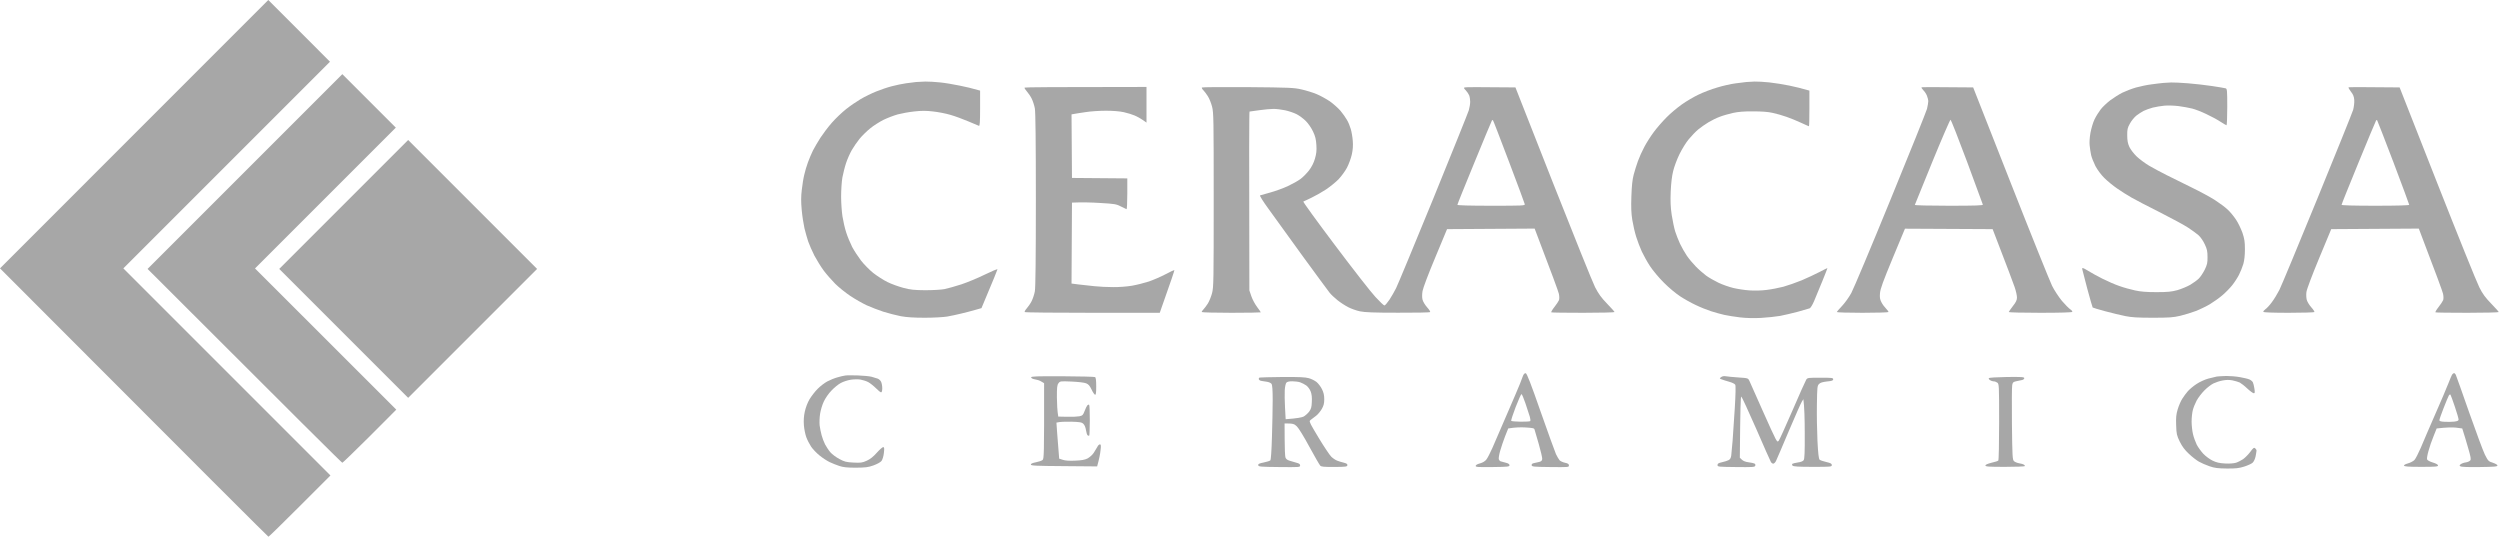 <svg width="177" height="38" viewBox="0 0 177 38" fill="none" xmlns="http://www.w3.org/2000/svg">
<path d="M0 19C14.695 33.727 18.981 38 19.006 38C19.039 38 20.036 37.023 21.227 35.831L23.396 33.663L8.733 19L23.363 4.37L18.994 0L0 19Z" fill="#A7A7A7"/>
<path d="M10.448 19.039C21.084 29.675 24.198 32.763 24.237 32.763C24.27 32.763 25.143 31.915 26.179 30.886L28.057 29.002L18.055 19.006L28.024 9.037L24.237 5.25L10.448 19.039Z" fill="#A7A7A7"/>
<path d="M64.147 5.897C64.412 5.859 64.736 5.82 64.859 5.807C64.982 5.794 65.273 5.781 65.506 5.774C65.739 5.774 66.206 5.794 66.542 5.833C66.879 5.865 67.507 5.969 67.934 6.059C68.361 6.143 68.86 6.26 69.391 6.415V7.678C69.391 8.655 69.371 8.934 69.306 8.908C69.261 8.895 68.924 8.752 68.549 8.59C68.173 8.429 67.604 8.221 67.287 8.131C66.963 8.034 66.413 7.93 66.057 7.891C65.571 7.833 65.234 7.833 64.73 7.891C64.354 7.93 63.83 8.027 63.564 8.098C63.299 8.17 62.846 8.344 62.561 8.48C62.276 8.623 61.842 8.895 61.603 9.095C61.363 9.29 61.027 9.62 60.858 9.827C60.69 10.034 60.444 10.39 60.308 10.623C60.178 10.85 59.997 11.258 59.907 11.53C59.816 11.795 59.7 12.261 59.641 12.565C59.589 12.863 59.551 13.478 59.551 13.925C59.551 14.365 59.596 14.999 59.648 15.329C59.7 15.66 59.816 16.171 59.913 16.462C60.004 16.754 60.198 17.213 60.334 17.485C60.476 17.751 60.761 18.184 60.962 18.45C61.163 18.709 61.551 19.104 61.823 19.324C62.095 19.537 62.548 19.829 62.826 19.965C63.105 20.107 63.616 20.288 63.953 20.379C64.464 20.515 64.723 20.541 65.506 20.547C66.024 20.547 66.633 20.515 66.866 20.47C67.099 20.424 67.636 20.269 68.063 20.133C68.491 19.991 69.242 19.68 69.727 19.44C70.219 19.201 70.614 19.032 70.62 19.071C70.62 19.104 70.362 19.738 69.488 21.816L69.034 21.945C68.782 22.017 68.348 22.133 68.063 22.198C67.778 22.269 67.325 22.366 67.06 22.412C66.788 22.457 66.089 22.496 65.474 22.496C64.704 22.496 64.192 22.463 63.771 22.386C63.441 22.321 62.891 22.178 62.541 22.069C62.198 21.958 61.667 21.751 61.363 21.615C61.059 21.473 60.535 21.175 60.198 20.949C59.861 20.722 59.382 20.34 59.136 20.094C58.89 19.848 58.528 19.434 58.327 19.168C58.126 18.896 57.829 18.417 57.66 18.1C57.498 17.776 57.298 17.323 57.22 17.097C57.142 16.864 57.026 16.443 56.955 16.158C56.89 15.873 56.799 15.291 56.761 14.863C56.709 14.281 56.709 13.918 56.767 13.439C56.806 13.083 56.883 12.598 56.942 12.371C56.993 12.138 57.11 11.743 57.201 11.497C57.291 11.245 57.453 10.869 57.557 10.655C57.667 10.442 57.906 10.034 58.088 9.749C58.275 9.464 58.638 8.979 58.903 8.681C59.169 8.377 59.622 7.95 59.907 7.723C60.191 7.496 60.658 7.179 60.942 7.011C61.227 6.843 61.719 6.603 62.043 6.474C62.36 6.344 62.859 6.176 63.143 6.105C63.428 6.027 63.881 5.936 64.147 5.897Z" fill="#A7A7A7"/>
<path d="M123.639 5.807C123.516 5.82 123.167 5.859 122.862 5.904C122.558 5.943 121.982 6.072 121.581 6.195C121.179 6.312 120.584 6.538 120.253 6.7C119.923 6.856 119.393 7.166 119.075 7.393C118.758 7.619 118.266 8.027 117.994 8.306C117.716 8.584 117.308 9.05 117.094 9.341C116.874 9.633 116.57 10.112 116.421 10.397C116.266 10.681 116.065 11.128 115.968 11.4C115.871 11.665 115.735 12.099 115.664 12.371C115.573 12.714 115.528 13.154 115.502 13.892C115.476 14.663 115.489 15.09 115.567 15.575C115.625 15.931 115.748 16.469 115.845 16.773C115.936 17.071 116.117 17.537 116.24 17.809C116.363 18.074 116.622 18.54 116.822 18.845C117.017 19.142 117.457 19.673 117.806 20.016C118.143 20.36 118.661 20.787 118.946 20.974C119.231 21.162 119.723 21.441 120.046 21.589C120.364 21.745 120.862 21.945 121.147 22.036C121.432 22.127 121.852 22.243 122.086 22.295C122.319 22.347 122.811 22.424 123.186 22.47C123.607 22.522 124.176 22.535 124.675 22.509C125.122 22.483 125.73 22.418 126.034 22.366C126.339 22.308 126.902 22.172 127.297 22.069C127.685 21.958 128.061 21.848 128.125 21.829C128.19 21.803 128.326 21.583 128.443 21.305C128.535 21.077 128.731 20.605 128.914 20.165L128.915 20.163L128.915 20.162L128.918 20.156L128.918 20.154L129.019 19.913C129.219 19.414 129.388 18.994 129.381 18.987C129.375 18.974 129.122 19.097 128.818 19.259C128.514 19.421 127.944 19.68 127.556 19.848C127.161 20.01 126.578 20.211 126.261 20.301C125.937 20.385 125.4 20.489 125.063 20.528C124.72 20.573 124.189 20.586 123.866 20.56C123.542 20.541 123.037 20.463 122.733 20.392C122.429 20.321 121.95 20.152 121.665 20.016C121.38 19.88 120.985 19.654 120.791 19.511C120.597 19.363 120.266 19.078 120.059 18.864C119.859 18.657 119.567 18.314 119.425 18.1C119.282 17.887 119.062 17.505 118.946 17.259C118.829 17.006 118.674 16.611 118.603 16.385C118.532 16.152 118.421 15.627 118.357 15.219C118.273 14.656 118.26 14.248 118.286 13.569C118.311 12.986 118.37 12.462 118.46 12.112C118.532 11.808 118.732 11.271 118.907 10.915C119.082 10.558 119.38 10.073 119.574 9.846C119.768 9.613 120.066 9.303 120.241 9.16C120.422 9.011 120.739 8.791 120.953 8.662C121.166 8.532 121.529 8.351 121.762 8.267C121.995 8.176 122.416 8.06 122.701 7.995C123.057 7.917 123.497 7.878 124.125 7.885C124.74 7.885 125.186 7.917 125.517 7.995C125.782 8.053 126.222 8.176 126.488 8.273C126.753 8.364 127.213 8.552 127.504 8.688L127.604 8.733C127.856 8.849 128.056 8.94 128.074 8.94C128.093 8.94 128.106 8.37 128.106 7.678V6.415C127.575 6.26 127.09 6.143 126.682 6.059C126.274 5.975 125.633 5.872 125.258 5.833C124.882 5.794 124.416 5.768 124.222 5.774C124.028 5.781 123.762 5.794 123.639 5.807Z" fill="#A7A7A7"/>
<path d="M152.35 5.969C152.667 5.923 153.036 5.885 153.159 5.872C153.282 5.859 153.528 5.846 153.709 5.839C153.884 5.833 154.428 5.859 154.907 5.897C155.386 5.936 156.156 6.02 156.622 6.092C157.082 6.163 157.516 6.234 157.574 6.253C157.677 6.279 157.69 6.402 157.69 7.581C157.69 8.293 157.664 8.869 157.638 8.869C157.613 8.869 157.418 8.752 157.205 8.616C156.991 8.474 156.538 8.228 156.201 8.073C155.865 7.911 155.412 7.736 155.198 7.684C154.984 7.626 154.544 7.555 154.227 7.509C153.903 7.471 153.457 7.458 153.223 7.483C152.99 7.503 152.628 7.568 152.414 7.619C152.201 7.678 151.909 7.781 151.767 7.852C151.625 7.924 151.391 8.079 151.249 8.189C151.107 8.306 150.899 8.558 150.796 8.752C150.628 9.05 150.602 9.167 150.608 9.587C150.608 9.943 150.647 10.157 150.757 10.397C150.841 10.578 151.061 10.869 151.275 11.076C151.476 11.271 151.877 11.562 152.155 11.73C152.44 11.899 152.99 12.19 153.385 12.39C153.645 12.521 154.091 12.74 154.534 12.959L154.537 12.961L154.539 12.961L154.54 12.962C154.756 13.069 154.973 13.175 155.166 13.271C155.755 13.556 156.493 13.957 156.816 14.164C157.134 14.371 157.541 14.669 157.71 14.831C157.884 14.986 158.15 15.31 158.305 15.543C158.461 15.77 158.661 16.197 158.765 16.482C158.907 16.909 158.94 17.11 158.94 17.647C158.94 18.074 158.901 18.424 158.83 18.683C158.765 18.896 158.629 19.246 158.519 19.46C158.409 19.673 158.195 20.003 158.033 20.204C157.878 20.398 157.567 20.715 157.347 20.903C157.127 21.091 156.726 21.376 156.46 21.538C156.195 21.693 155.742 21.913 155.457 22.023C155.172 22.133 154.674 22.282 154.356 22.36C153.858 22.476 153.573 22.496 152.414 22.496C151.359 22.496 150.919 22.47 150.472 22.379C150.149 22.314 149.508 22.159 149.048 22.036C148.582 21.913 148.187 21.79 148.161 21.771C148.142 21.745 147.973 21.156 147.786 20.463C147.73 20.249 147.677 20.043 147.628 19.858L147.628 19.857L147.626 19.849L147.626 19.849C147.518 19.434 147.439 19.129 147.43 19.084C147.41 19.019 147.423 18.974 147.462 18.974C147.494 18.974 147.676 19.071 147.863 19.188C148.051 19.311 148.498 19.55 148.854 19.732C149.21 19.913 149.747 20.146 150.051 20.249C150.356 20.36 150.848 20.495 151.152 20.56C151.547 20.651 151.974 20.683 152.673 20.683C153.476 20.683 153.735 20.657 154.162 20.541C154.447 20.457 154.855 20.288 155.068 20.165C155.282 20.036 155.554 19.842 155.671 19.725C155.787 19.615 155.975 19.33 156.091 19.104C156.266 18.741 156.298 18.618 156.292 18.197C156.292 17.796 156.26 17.634 156.098 17.297C155.994 17.064 155.8 16.786 155.664 16.663C155.535 16.547 155.198 16.3 154.92 16.119C154.648 15.938 153.748 15.453 152.932 15.038C152.11 14.63 151.21 14.158 150.925 13.996C150.641 13.834 150.174 13.543 149.89 13.342C149.605 13.148 149.197 12.811 148.983 12.598C148.75 12.365 148.498 12.021 148.355 11.756C148.232 11.504 148.09 11.154 148.051 10.979C148.012 10.798 147.967 10.494 147.948 10.3C147.922 10.086 147.948 9.717 148.006 9.393C148.064 9.089 148.187 8.668 148.291 8.455C148.394 8.241 148.595 7.917 148.731 7.742C148.873 7.561 149.177 7.276 149.404 7.102C149.637 6.927 150.019 6.687 150.259 6.564C150.498 6.448 150.938 6.279 151.23 6.195C151.527 6.111 152.026 6.008 152.35 5.969Z" fill="#A7A7A7"/>
<path d="M72.543 6.202C72.517 6.228 72.588 6.344 72.692 6.461C72.796 6.577 72.957 6.81 73.042 6.979C73.126 7.147 73.229 7.464 73.268 7.678C73.314 7.943 73.339 9.969 73.339 14.151C73.339 18.327 73.314 20.353 73.268 20.625C73.229 20.838 73.126 21.149 73.042 21.317C72.957 21.486 72.796 21.719 72.692 21.835C72.588 21.952 72.524 22.069 72.55 22.094C72.576 22.127 74.738 22.146 77.353 22.146H82.111C82.94 19.809 83.166 19.123 83.147 19.116C83.127 19.11 82.843 19.246 82.512 19.421C82.182 19.596 81.651 19.822 81.334 19.932C81.011 20.036 80.473 20.172 80.137 20.23C79.8 20.288 79.198 20.334 78.809 20.327C78.415 20.327 77.819 20.301 77.483 20.262C77.146 20.23 76.641 20.172 76.362 20.139L75.864 20.075L75.896 14.345C76.596 14.313 77.295 14.332 77.903 14.371C78.907 14.43 79.036 14.449 79.36 14.617L79.36 14.617L79.361 14.618C79.554 14.715 79.735 14.805 79.761 14.812C79.787 14.818 79.813 14.332 79.813 13.73V12.63L75.896 12.598L75.864 8.098C76.136 8.047 76.511 7.988 76.868 7.937C77.224 7.878 77.871 7.84 78.305 7.84C78.809 7.84 79.269 7.878 79.567 7.943C79.826 8.001 80.169 8.105 80.331 8.176C80.493 8.241 80.745 8.383 80.894 8.487L81.172 8.681V6.156C74.517 6.156 72.562 6.176 72.543 6.202Z" fill="#A7A7A7"/>
<path fill-rule="evenodd" clip-rule="evenodd" d="M85.192 6.383C85.115 6.312 85.076 6.228 85.095 6.195C85.121 6.169 86.584 6.156 88.352 6.169C91.271 6.195 91.614 6.208 92.145 6.331C92.462 6.402 92.948 6.551 93.213 6.661C93.479 6.771 93.9 7.004 94.152 7.173C94.398 7.348 94.741 7.652 94.903 7.84C95.065 8.034 95.272 8.325 95.362 8.487C95.46 8.642 95.576 8.934 95.634 9.134C95.693 9.328 95.757 9.704 95.777 9.976C95.803 10.306 95.783 10.61 95.706 10.947C95.647 11.212 95.492 11.633 95.362 11.879C95.233 12.125 94.961 12.488 94.767 12.695C94.573 12.895 94.178 13.213 93.893 13.407C93.608 13.595 93.142 13.86 92.857 13.996C92.572 14.138 92.307 14.255 92.275 14.268C92.236 14.281 93.246 15.673 94.514 17.356C95.783 19.045 97.072 20.696 97.382 21.026C97.686 21.356 97.971 21.628 98.017 21.628C98.062 21.628 98.224 21.441 98.373 21.22C98.515 21 98.735 20.625 98.845 20.398C98.962 20.165 100.147 17.31 101.48 14.054C102.807 10.791 103.94 7.982 103.992 7.807C104.044 7.626 104.089 7.354 104.089 7.205C104.089 7.056 104.057 6.849 104.018 6.752C103.979 6.655 103.869 6.493 103.778 6.396C103.636 6.253 103.623 6.215 103.701 6.189C103.752 6.169 104.581 6.156 107.293 6.189L109.954 12.954C111.423 16.669 112.757 19.991 112.932 20.334C113.178 20.806 113.366 21.072 113.78 21.499C114.071 21.797 114.311 22.069 114.311 22.094C114.317 22.12 113.32 22.146 112.097 22.146C110.88 22.146 109.857 22.133 109.831 22.114C109.805 22.094 109.902 21.926 110.051 21.738C110.2 21.551 110.342 21.331 110.375 21.253C110.407 21.169 110.407 20.981 110.368 20.8C110.329 20.631 109.928 19.524 108.653 16.184L102.451 16.223L101.616 18.23C101.124 19.401 100.755 20.385 100.716 20.605C100.677 20.838 100.677 21.072 100.716 21.22C100.749 21.356 100.897 21.596 101.04 21.758C101.182 21.913 101.279 22.069 101.253 22.094C101.228 22.127 100.205 22.146 98.975 22.14C97.266 22.14 96.631 22.114 96.288 22.043C96.036 21.991 95.66 21.855 95.447 21.745C95.233 21.635 94.896 21.415 94.702 21.259C94.508 21.104 94.255 20.871 94.145 20.735C94.035 20.599 93.174 19.427 92.229 18.133C91.291 16.831 90.21 15.336 89.828 14.812C89.407 14.235 89.167 13.847 89.213 13.834C89.22 13.832 89.234 13.828 89.254 13.822C89.362 13.791 89.644 13.709 89.944 13.627C90.3 13.53 90.85 13.329 91.174 13.18C91.491 13.031 91.899 12.805 92.08 12.669C92.255 12.539 92.527 12.261 92.682 12.06C92.864 11.821 93.013 11.53 93.097 11.238C93.2 10.882 93.226 10.668 93.2 10.267C93.174 9.859 93.123 9.646 92.961 9.309C92.844 9.057 92.624 8.739 92.449 8.565C92.281 8.396 91.983 8.176 91.789 8.079C91.595 7.982 91.226 7.859 90.98 7.807C90.727 7.755 90.365 7.71 90.171 7.71C89.977 7.71 89.523 7.749 89.167 7.801C88.811 7.852 88.494 7.898 88.468 7.898C88.442 7.898 88.429 10.746 88.455 20.56L88.598 20.981C88.675 21.207 88.863 21.551 89.005 21.738C89.148 21.926 89.264 22.094 89.264 22.114C89.264 22.127 88.332 22.146 87.193 22.146C86.053 22.146 85.108 22.12 85.089 22.094C85.07 22.069 85.115 21.991 85.192 21.92C85.264 21.848 85.406 21.654 85.51 21.499C85.613 21.337 85.749 21 85.814 20.754C85.924 20.334 85.93 19.861 85.93 14.151C85.93 8.442 85.924 7.969 85.814 7.548C85.749 7.296 85.613 6.959 85.51 6.804C85.406 6.642 85.264 6.454 85.192 6.383ZM105.63 8.526C105.61 8.552 105.047 9.898 104.387 11.51C103.726 13.116 103.183 14.462 103.183 14.501C103.183 14.54 104.024 14.566 105.578 14.566C107.824 14.566 107.973 14.559 107.954 14.456C107.941 14.391 107.442 13.044 106.84 11.458C106.238 9.872 105.733 8.552 105.707 8.526C105.688 8.493 105.656 8.493 105.63 8.526Z" fill="#A7A7A7"/>
<path fill-rule="evenodd" clip-rule="evenodd" d="M136.049 6.182C136.023 6.202 136.075 6.292 136.166 6.383C136.256 6.467 136.373 6.642 136.425 6.771C136.476 6.894 136.522 7.076 136.522 7.173C136.522 7.27 136.476 7.509 136.431 7.71C136.379 7.904 135.214 10.804 133.842 14.151C132.476 17.498 131.226 20.463 131.071 20.748C130.915 21.033 130.624 21.441 130.423 21.654C130.216 21.868 130.048 22.069 130.048 22.094C130.048 22.12 130.864 22.146 131.861 22.146C132.858 22.146 133.686 22.12 133.699 22.094C133.719 22.069 133.641 21.958 133.537 21.855C133.427 21.745 133.278 21.544 133.207 21.402C133.097 21.195 133.078 21.059 133.104 20.754C133.129 20.444 133.317 19.932 134.003 18.275L134.871 16.191L141.079 16.223C142.16 19.032 142.549 20.062 142.639 20.334C142.73 20.599 142.801 20.923 142.801 21.059C142.801 21.246 142.736 21.389 142.51 21.674C142.354 21.881 142.218 22.069 142.218 22.094C142.218 22.12 143.222 22.146 144.452 22.146C145.876 22.146 146.698 22.12 146.718 22.081C146.737 22.043 146.672 21.965 146.575 21.9C146.478 21.835 146.213 21.57 145.986 21.305C145.759 21.026 145.449 20.56 145.287 20.236C145.132 19.913 143.804 16.624 142.348 12.921L139.7 6.189C136.904 6.156 136.068 6.169 136.049 6.182ZM136.806 11.465C136.133 13.109 135.576 14.475 135.57 14.507C135.557 14.54 136.586 14.566 137.978 14.566C139.888 14.566 140.399 14.546 140.386 14.488C140.373 14.443 139.868 13.07 139.266 11.445C138.658 9.814 138.134 8.48 138.095 8.48C138.062 8.48 137.48 9.82 136.806 11.465Z" fill="#A7A7A7"/>
<path fill-rule="evenodd" clip-rule="evenodd" d="M166.443 6.487C166.326 6.338 166.255 6.202 166.281 6.182C166.3 6.169 167.122 6.156 169.893 6.189L172.554 12.954C174.017 16.669 175.357 19.991 175.532 20.334C175.771 20.813 175.959 21.065 176.38 21.499C176.671 21.797 176.91 22.069 176.91 22.094C176.917 22.12 175.92 22.146 174.696 22.146C173.479 22.146 172.457 22.133 172.431 22.114C172.405 22.094 172.502 21.926 172.651 21.738C172.8 21.551 172.942 21.331 172.974 21.253C173.007 21.169 173.007 20.981 172.968 20.8C172.929 20.631 172.528 19.524 171.252 16.184L165.051 16.223L164.19 18.294C163.691 19.492 163.316 20.495 163.296 20.67C163.271 20.838 163.283 21.084 163.316 21.22C163.348 21.356 163.497 21.596 163.64 21.758C163.782 21.913 163.879 22.069 163.86 22.094C163.834 22.12 163.018 22.146 162.047 22.146C160.934 22.146 160.267 22.12 160.247 22.081C160.228 22.043 160.293 21.965 160.383 21.9C160.48 21.835 160.688 21.615 160.843 21.402C161.005 21.188 161.244 20.793 161.38 20.528C161.516 20.256 162.72 17.362 164.06 14.086C165.4 10.811 166.546 7.969 166.604 7.775C166.656 7.574 166.695 7.27 166.682 7.082C166.663 6.83 166.604 6.687 166.443 6.487ZM166.986 11.504C167.647 9.898 168.203 8.552 168.229 8.526C168.249 8.493 168.281 8.493 168.301 8.513C168.32 8.539 168.844 9.885 169.459 11.497C170.068 13.116 170.573 14.462 170.573 14.501C170.573 14.54 169.731 14.566 168.177 14.566C166.624 14.566 165.782 14.54 165.782 14.501C165.782 14.462 166.326 13.116 166.986 11.504Z" fill="#A7A7A7"/>
<path d="M19.77 19.039L28.898 28.167L38.026 19.039L28.898 9.911L19.77 19.039Z" fill="#A7A7A7"/>
<path fill-rule="evenodd" clip-rule="evenodd" d="M107.778 26.74L107.778 26.739C107.803 26.676 107.824 26.622 107.837 26.587C107.889 26.471 107.954 26.412 108.025 26.425C108.103 26.445 108.381 27.15 109.074 29.138C109.591 30.614 110.083 31.967 110.161 32.148C110.245 32.323 110.362 32.523 110.42 32.588C110.478 32.653 110.653 32.73 110.802 32.763C111.016 32.808 111.08 32.853 111.08 32.957C111.08 33.08 111.042 33.08 109.766 33.067C108.575 33.054 108.459 33.041 108.439 32.938C108.433 32.86 108.478 32.815 108.601 32.789C108.698 32.769 108.866 32.73 108.976 32.705C109.119 32.672 109.177 32.614 109.19 32.497C109.197 32.413 109.087 31.934 108.944 31.436C108.837 31.076 108.739 30.736 108.686 30.551L108.686 30.549L108.686 30.549C108.665 30.479 108.652 30.431 108.646 30.413C108.627 30.316 108.517 30.296 108.018 30.264C107.688 30.245 107.274 30.251 106.782 30.335L106.562 30.886C106.445 31.183 106.29 31.649 106.212 31.921C106.135 32.187 106.096 32.452 106.115 32.517C106.141 32.582 106.193 32.646 106.238 32.659C106.273 32.674 106.374 32.7 106.486 32.728C106.521 32.738 106.558 32.747 106.594 32.756C106.788 32.802 106.873 32.86 106.873 32.938C106.873 33.041 106.763 33.054 105.675 33.067C104.646 33.08 104.477 33.067 104.477 32.989C104.477 32.925 104.587 32.86 104.782 32.808C104.976 32.756 105.138 32.659 105.235 32.536C105.319 32.426 105.507 32.064 105.656 31.727C105.798 31.384 106.264 30.309 106.691 29.332C107.119 28.348 107.533 27.377 107.617 27.163C107.668 27.023 107.73 26.863 107.778 26.74ZM106.996 29.798C106.97 29.772 107.112 29.332 107.306 28.827C107.507 28.316 107.688 27.901 107.721 27.901C107.753 27.901 107.882 28.199 108.005 28.568C108.128 28.93 108.264 29.351 108.31 29.5C108.355 29.655 108.368 29.791 108.336 29.817C108.303 29.843 107.999 29.856 107.656 29.856C107.313 29.85 107.015 29.824 106.996 29.798Z" fill="#A7A7A7"/>
<path fill-rule="evenodd" clip-rule="evenodd" d="M173.628 26.496C173.589 26.542 173.46 26.84 173.337 27.163C173.214 27.48 172.793 28.471 172.398 29.364C172.01 30.251 171.557 31.3 171.395 31.695C171.227 32.083 171.026 32.478 170.942 32.569C170.858 32.653 170.65 32.763 170.482 32.808C170.301 32.86 170.191 32.918 170.204 32.97C170.223 33.028 170.521 33.054 171.421 33.054C172.437 33.054 172.612 33.035 172.612 32.957C172.612 32.892 172.476 32.815 172.236 32.743C172.01 32.672 171.855 32.588 171.835 32.517C171.816 32.452 171.861 32.187 171.939 31.921C172.01 31.649 172.172 31.183 172.295 30.886L172.515 30.335C173.24 30.251 173.648 30.251 173.887 30.277L174.327 30.335C174.47 30.782 174.619 31.274 174.742 31.708C174.929 32.355 174.962 32.517 174.891 32.601C174.845 32.659 174.709 32.718 174.586 32.737C174.463 32.75 174.302 32.808 174.23 32.86C174.12 32.938 174.114 32.964 174.198 33.015C174.256 33.061 174.781 33.08 175.557 33.067C176.593 33.054 176.82 33.035 176.82 32.957C176.82 32.905 176.684 32.828 176.496 32.763C176.185 32.666 176.159 32.64 175.926 32.18C175.797 31.908 175.292 30.555 174.806 29.17C174.321 27.778 173.9 26.593 173.868 26.529C173.835 26.464 173.784 26.419 173.751 26.419C173.719 26.419 173.661 26.451 173.628 26.496ZM173.376 28.005C173.337 28.076 173.169 28.471 173.007 28.892C172.845 29.306 172.709 29.694 172.709 29.746C172.709 29.817 172.806 29.85 173.084 29.863C173.285 29.876 173.589 29.869 173.764 29.85C173.997 29.817 174.068 29.785 174.068 29.701C174.068 29.636 173.952 29.228 173.803 28.794C173.654 28.354 173.518 27.972 173.492 27.94C173.466 27.914 173.415 27.94 173.376 28.005Z" fill="#A7A7A7"/>
<path d="M59.292 26.716C59.486 26.658 59.732 26.6 59.842 26.587C59.946 26.568 60.353 26.568 60.748 26.581C61.137 26.593 61.577 26.639 61.719 26.678C61.862 26.716 62.049 26.775 62.14 26.807C62.231 26.84 62.334 26.937 62.38 27.027C62.425 27.118 62.464 27.325 62.464 27.487C62.464 27.675 62.431 27.778 62.38 27.778C62.334 27.778 62.172 27.642 62.011 27.48C61.849 27.319 61.603 27.124 61.46 27.047C61.318 26.976 61.072 26.898 60.91 26.872C60.748 26.846 60.444 26.852 60.23 26.885C60.017 26.917 59.7 27.021 59.525 27.118C59.35 27.209 59.059 27.448 58.871 27.649C58.677 27.843 58.437 28.186 58.327 28.426C58.217 28.652 58.1 29.047 58.062 29.299C58.023 29.546 58.01 29.908 58.029 30.109C58.055 30.303 58.114 30.62 58.172 30.821C58.224 31.015 58.334 31.306 58.418 31.468C58.502 31.623 58.664 31.876 58.787 32.018C58.91 32.161 59.194 32.374 59.428 32.497C59.79 32.692 59.913 32.724 60.425 32.75C60.936 32.776 61.046 32.763 61.363 32.62C61.609 32.51 61.829 32.336 62.075 32.057C62.27 31.837 62.477 31.656 62.528 31.656C62.606 31.656 62.619 31.727 62.58 32.064C62.554 32.303 62.483 32.536 62.412 32.633C62.334 32.73 62.108 32.853 61.842 32.951C61.46 33.087 61.273 33.106 60.586 33.112C59.965 33.112 59.693 33.08 59.421 32.989C59.227 32.925 58.916 32.802 58.741 32.718C58.56 32.633 58.243 32.426 58.029 32.252C57.816 32.083 57.544 31.798 57.427 31.623C57.311 31.449 57.155 31.145 57.084 30.95C57.013 30.75 56.935 30.374 56.916 30.109C56.89 29.772 56.909 29.468 56.981 29.138C57.045 28.846 57.181 28.49 57.317 28.264C57.447 28.05 57.699 27.72 57.887 27.532C58.068 27.345 58.385 27.105 58.58 27.001C58.774 26.898 59.097 26.768 59.292 26.716Z" fill="#A7A7A7"/>
<path d="M73.003 26.716C73.009 26.762 73.093 26.82 73.191 26.84C73.288 26.865 73.43 26.898 73.501 26.911C73.572 26.93 73.695 26.988 73.773 27.04L73.922 27.131C73.928 32.252 73.915 32.478 73.812 32.569C73.754 32.62 73.54 32.692 73.339 32.73C73.1 32.776 72.983 32.828 72.983 32.892C72.983 32.97 73.32 32.989 75.327 33.002L77.677 33.022C77.826 32.491 77.89 32.141 77.916 31.902C77.962 31.533 77.948 31.462 77.871 31.462C77.819 31.462 77.735 31.539 77.69 31.643C77.638 31.74 77.521 31.934 77.431 32.07C77.334 32.213 77.139 32.381 76.997 32.459C76.803 32.556 76.583 32.595 76.123 32.614C75.715 32.633 75.417 32.614 75.249 32.556L74.99 32.472C74.925 31.669 74.88 31.093 74.848 30.678L74.796 29.921C75.048 29.856 75.443 29.85 75.845 29.856C76.466 29.876 76.589 29.895 76.706 30.012C76.783 30.083 76.861 30.264 76.887 30.452C76.913 30.627 76.965 30.795 77.01 30.827C77.055 30.853 77.107 30.86 77.12 30.834C77.139 30.808 77.152 30.322 77.159 29.753C77.159 29.183 77.139 28.691 77.114 28.665C77.081 28.633 77.029 28.652 76.984 28.697C76.945 28.743 76.855 28.924 76.79 29.099C76.68 29.39 76.647 29.422 76.414 29.474C76.272 29.5 75.877 29.52 75.54 29.507L74.925 29.494C74.854 29.092 74.835 28.594 74.828 28.134C74.828 27.429 74.841 27.267 74.938 27.137C75.055 26.982 75.068 26.982 75.864 27.014C76.324 27.034 76.77 27.085 76.893 27.137C77.062 27.202 77.152 27.306 77.282 27.578C77.372 27.772 77.483 27.934 77.528 27.947C77.593 27.966 77.612 27.817 77.612 27.357C77.612 26.93 77.586 26.723 77.528 26.697C77.483 26.671 76.447 26.645 75.223 26.639C73.391 26.632 72.996 26.645 73.003 26.716Z" fill="#A7A7A7"/>
<path d="M121.891 26.859C121.809 26.826 121.768 26.81 121.766 26.789C121.763 26.769 121.796 26.745 121.859 26.697C121.937 26.639 122.06 26.613 122.183 26.639C122.286 26.658 122.688 26.697 123.069 26.723C123.766 26.768 123.769 26.775 123.858 26.966L123.859 26.969C123.905 27.073 124.312 27.992 124.766 29.008C125.212 30.018 125.64 30.95 125.717 31.08C125.827 31.274 125.86 31.293 125.931 31.209C125.983 31.151 126.416 30.193 126.902 29.073C127.387 27.947 127.828 26.962 127.879 26.885C127.97 26.742 128.015 26.742 128.883 26.742C129.698 26.742 129.789 26.749 129.789 26.852C129.789 26.943 129.705 26.976 129.349 27.008C129.032 27.047 128.876 27.092 128.786 27.189C128.663 27.312 128.656 27.429 128.637 28.633C128.624 29.358 128.643 30.51 128.676 31.209C128.721 32.103 128.766 32.491 128.831 32.549C128.876 32.588 129.09 32.666 129.304 32.711C129.614 32.782 129.692 32.828 129.692 32.925C129.692 33.048 129.627 33.054 128.339 33.054C127.329 33.054 126.973 33.028 126.915 32.97C126.876 32.925 126.869 32.866 126.895 32.84C126.928 32.815 127.103 32.769 127.284 32.743C127.491 32.718 127.653 32.653 127.698 32.582C127.763 32.497 127.782 32.031 127.776 30.691C127.776 29.707 127.75 28.762 127.679 28.264L127.575 28.426C127.517 28.51 127.096 29.461 126.643 30.529C126.196 31.598 125.782 32.549 125.737 32.646C125.685 32.743 125.601 32.828 125.549 32.828C125.497 32.828 125.419 32.776 125.381 32.711C125.342 32.646 124.869 31.585 124.332 30.342C123.788 29.099 123.315 28.082 123.283 28.076C123.238 28.07 123.212 28.84 123.18 32.407L123.328 32.549C123.426 32.64 123.587 32.705 123.801 32.73C123.976 32.75 124.17 32.795 124.222 32.821C124.28 32.86 124.299 32.918 124.267 32.983C124.228 33.074 124.053 33.08 122.908 33.067C121.652 33.054 121.6 33.048 121.6 32.925C121.6 32.821 121.665 32.782 121.924 32.724C122.098 32.685 122.312 32.62 122.39 32.575C122.493 32.523 122.545 32.426 122.571 32.258C122.584 32.122 122.629 31.649 122.668 31.209C122.701 30.762 122.772 29.714 122.824 28.879C122.882 27.914 122.895 27.312 122.856 27.241C122.824 27.176 122.636 27.085 122.422 27.027C122.221 26.969 121.982 26.898 121.891 26.859Z" fill="#A7A7A7"/>
<path d="M156.952 26.658C156.855 26.678 156.577 26.742 156.337 26.807C156.104 26.872 155.735 27.04 155.522 27.183C155.308 27.319 155.03 27.552 154.907 27.688C154.79 27.823 154.602 28.07 154.505 28.231C154.402 28.387 154.259 28.723 154.182 28.976C154.072 29.345 154.052 29.552 154.072 30.109C154.091 30.737 154.117 30.827 154.33 31.274C154.505 31.623 154.68 31.857 154.978 32.135C155.204 32.349 155.522 32.595 155.683 32.685C155.845 32.776 156.175 32.925 156.428 33.009C156.803 33.138 157.017 33.164 157.658 33.171C158.286 33.177 158.519 33.151 158.888 33.035C159.134 32.957 159.406 32.834 159.483 32.763C159.568 32.685 159.658 32.497 159.697 32.31C159.729 32.129 159.762 31.947 159.762 31.902C159.762 31.857 159.723 31.785 159.665 31.74C159.581 31.669 159.529 31.708 159.315 31.999C159.173 32.187 158.946 32.413 158.81 32.51C158.674 32.601 158.448 32.718 158.305 32.763C158.15 32.808 157.839 32.834 157.528 32.815C157.14 32.795 156.92 32.743 156.654 32.614C156.46 32.523 156.163 32.303 156.001 32.135C155.839 31.96 155.625 31.669 155.528 31.481C155.437 31.293 155.314 30.957 155.263 30.737C155.211 30.517 155.166 30.115 155.166 29.85C155.166 29.578 155.204 29.215 155.25 29.041C155.295 28.859 155.418 28.555 155.522 28.361C155.632 28.16 155.871 27.843 156.072 27.642C156.266 27.442 156.557 27.221 156.719 27.144C156.881 27.066 157.172 26.969 157.367 26.937C157.606 26.891 157.826 26.885 158.059 26.93C158.247 26.969 158.48 27.04 158.577 27.085C158.674 27.137 158.92 27.325 159.114 27.513C159.309 27.694 159.516 27.843 159.568 27.843C159.645 27.843 159.652 27.785 159.613 27.519C159.587 27.338 159.535 27.137 159.503 27.066C159.464 26.995 159.354 26.904 159.257 26.865C159.16 26.82 158.862 26.749 158.597 26.704C158.331 26.652 157.891 26.619 157.626 26.619C157.36 26.626 157.056 26.645 156.952 26.658Z" fill="#A7A7A7"/>
<path fill-rule="evenodd" clip-rule="evenodd" d="M89.122 26.84C89.115 26.794 89.141 26.742 89.187 26.73C89.225 26.716 89.957 26.704 90.799 26.691C91.97 26.684 92.417 26.704 92.663 26.775C92.838 26.82 93.09 26.95 93.213 27.047C93.336 27.15 93.511 27.377 93.595 27.552C93.712 27.785 93.757 27.979 93.757 28.264C93.757 28.568 93.718 28.717 93.582 28.956C93.485 29.125 93.304 29.345 93.174 29.442C93.102 29.497 93.016 29.562 92.942 29.618C92.884 29.662 92.833 29.701 92.799 29.727C92.773 29.747 92.752 29.763 92.74 29.784C92.689 29.873 92.796 30.053 93.356 30.989C93.738 31.623 94.145 32.232 94.262 32.342C94.379 32.452 94.56 32.575 94.67 32.614C94.773 32.659 94.987 32.718 95.136 32.756C95.343 32.808 95.408 32.853 95.395 32.938C95.382 33.041 95.285 33.054 94.476 33.061C93.718 33.061 93.55 33.048 93.472 32.964C93.414 32.905 93.071 32.303 92.702 31.63C92.32 30.918 91.945 30.309 91.815 30.186C91.627 30.005 91.55 29.979 90.948 29.979L90.954 31.093C90.954 31.708 90.98 32.284 91.006 32.374C91.036 32.482 91.124 32.56 91.271 32.608C91.341 32.63 91.446 32.66 91.55 32.691C91.628 32.714 91.706 32.737 91.77 32.756C91.977 32.808 92.048 32.853 92.048 32.957C92.048 33.08 92.009 33.08 90.572 33.067C89.232 33.054 89.103 33.041 89.083 32.938C89.07 32.847 89.148 32.808 89.472 32.743C89.692 32.698 89.905 32.633 89.938 32.595C89.983 32.556 90.028 31.883 90.054 30.944C90.08 30.07 90.106 28.898 90.106 28.328C90.106 27.59 90.08 27.254 90.022 27.176C89.977 27.111 89.828 27.047 89.685 27.027C89.59 27.014 89.478 26.996 89.389 26.981L89.389 26.981L89.388 26.981C89.344 26.973 89.305 26.967 89.277 26.962C89.2 26.943 89.128 26.891 89.122 26.84ZM91.07 27.099C91.025 27.157 90.973 27.396 90.96 27.636C90.948 27.869 90.954 28.426 90.98 28.872L91.025 29.681C91.841 29.623 92.177 29.552 92.294 29.494C92.404 29.435 92.579 29.28 92.683 29.151C92.825 28.956 92.864 28.833 92.877 28.458C92.896 28.147 92.87 27.908 92.799 27.726C92.741 27.565 92.605 27.383 92.488 27.293C92.372 27.209 92.171 27.111 92.048 27.066C91.925 27.027 91.673 26.995 91.491 26.995C91.265 26.995 91.129 27.027 91.07 27.099Z" fill="#A7A7A7"/>
<path d="M140.807 26.775C140.788 26.807 140.827 26.872 140.898 26.917C140.963 26.962 141.079 27.001 141.15 27.001C141.221 26.995 141.338 27.04 141.409 27.092C141.532 27.183 141.539 27.254 141.539 29.869C141.539 31.345 141.513 32.582 141.48 32.608C141.455 32.64 141.234 32.711 140.995 32.763C140.717 32.834 140.568 32.899 140.568 32.957C140.568 33.035 140.794 33.054 141.946 33.054C142.71 33.054 143.345 33.028 143.358 33.002C143.371 32.977 143.345 32.931 143.299 32.899C143.254 32.866 143.105 32.821 142.963 32.802C142.82 32.776 142.652 32.711 142.587 32.646C142.484 32.543 142.471 32.303 142.445 30.012C142.432 28.62 142.438 27.383 142.464 27.26C142.503 27.066 142.542 27.034 142.769 26.988C142.911 26.956 143.092 26.917 143.17 26.904C143.254 26.885 143.319 26.827 143.319 26.775C143.319 26.691 143.144 26.678 142.082 26.691C141.344 26.704 140.833 26.736 140.807 26.775Z" fill="#A7A7A7"/>
</svg>
